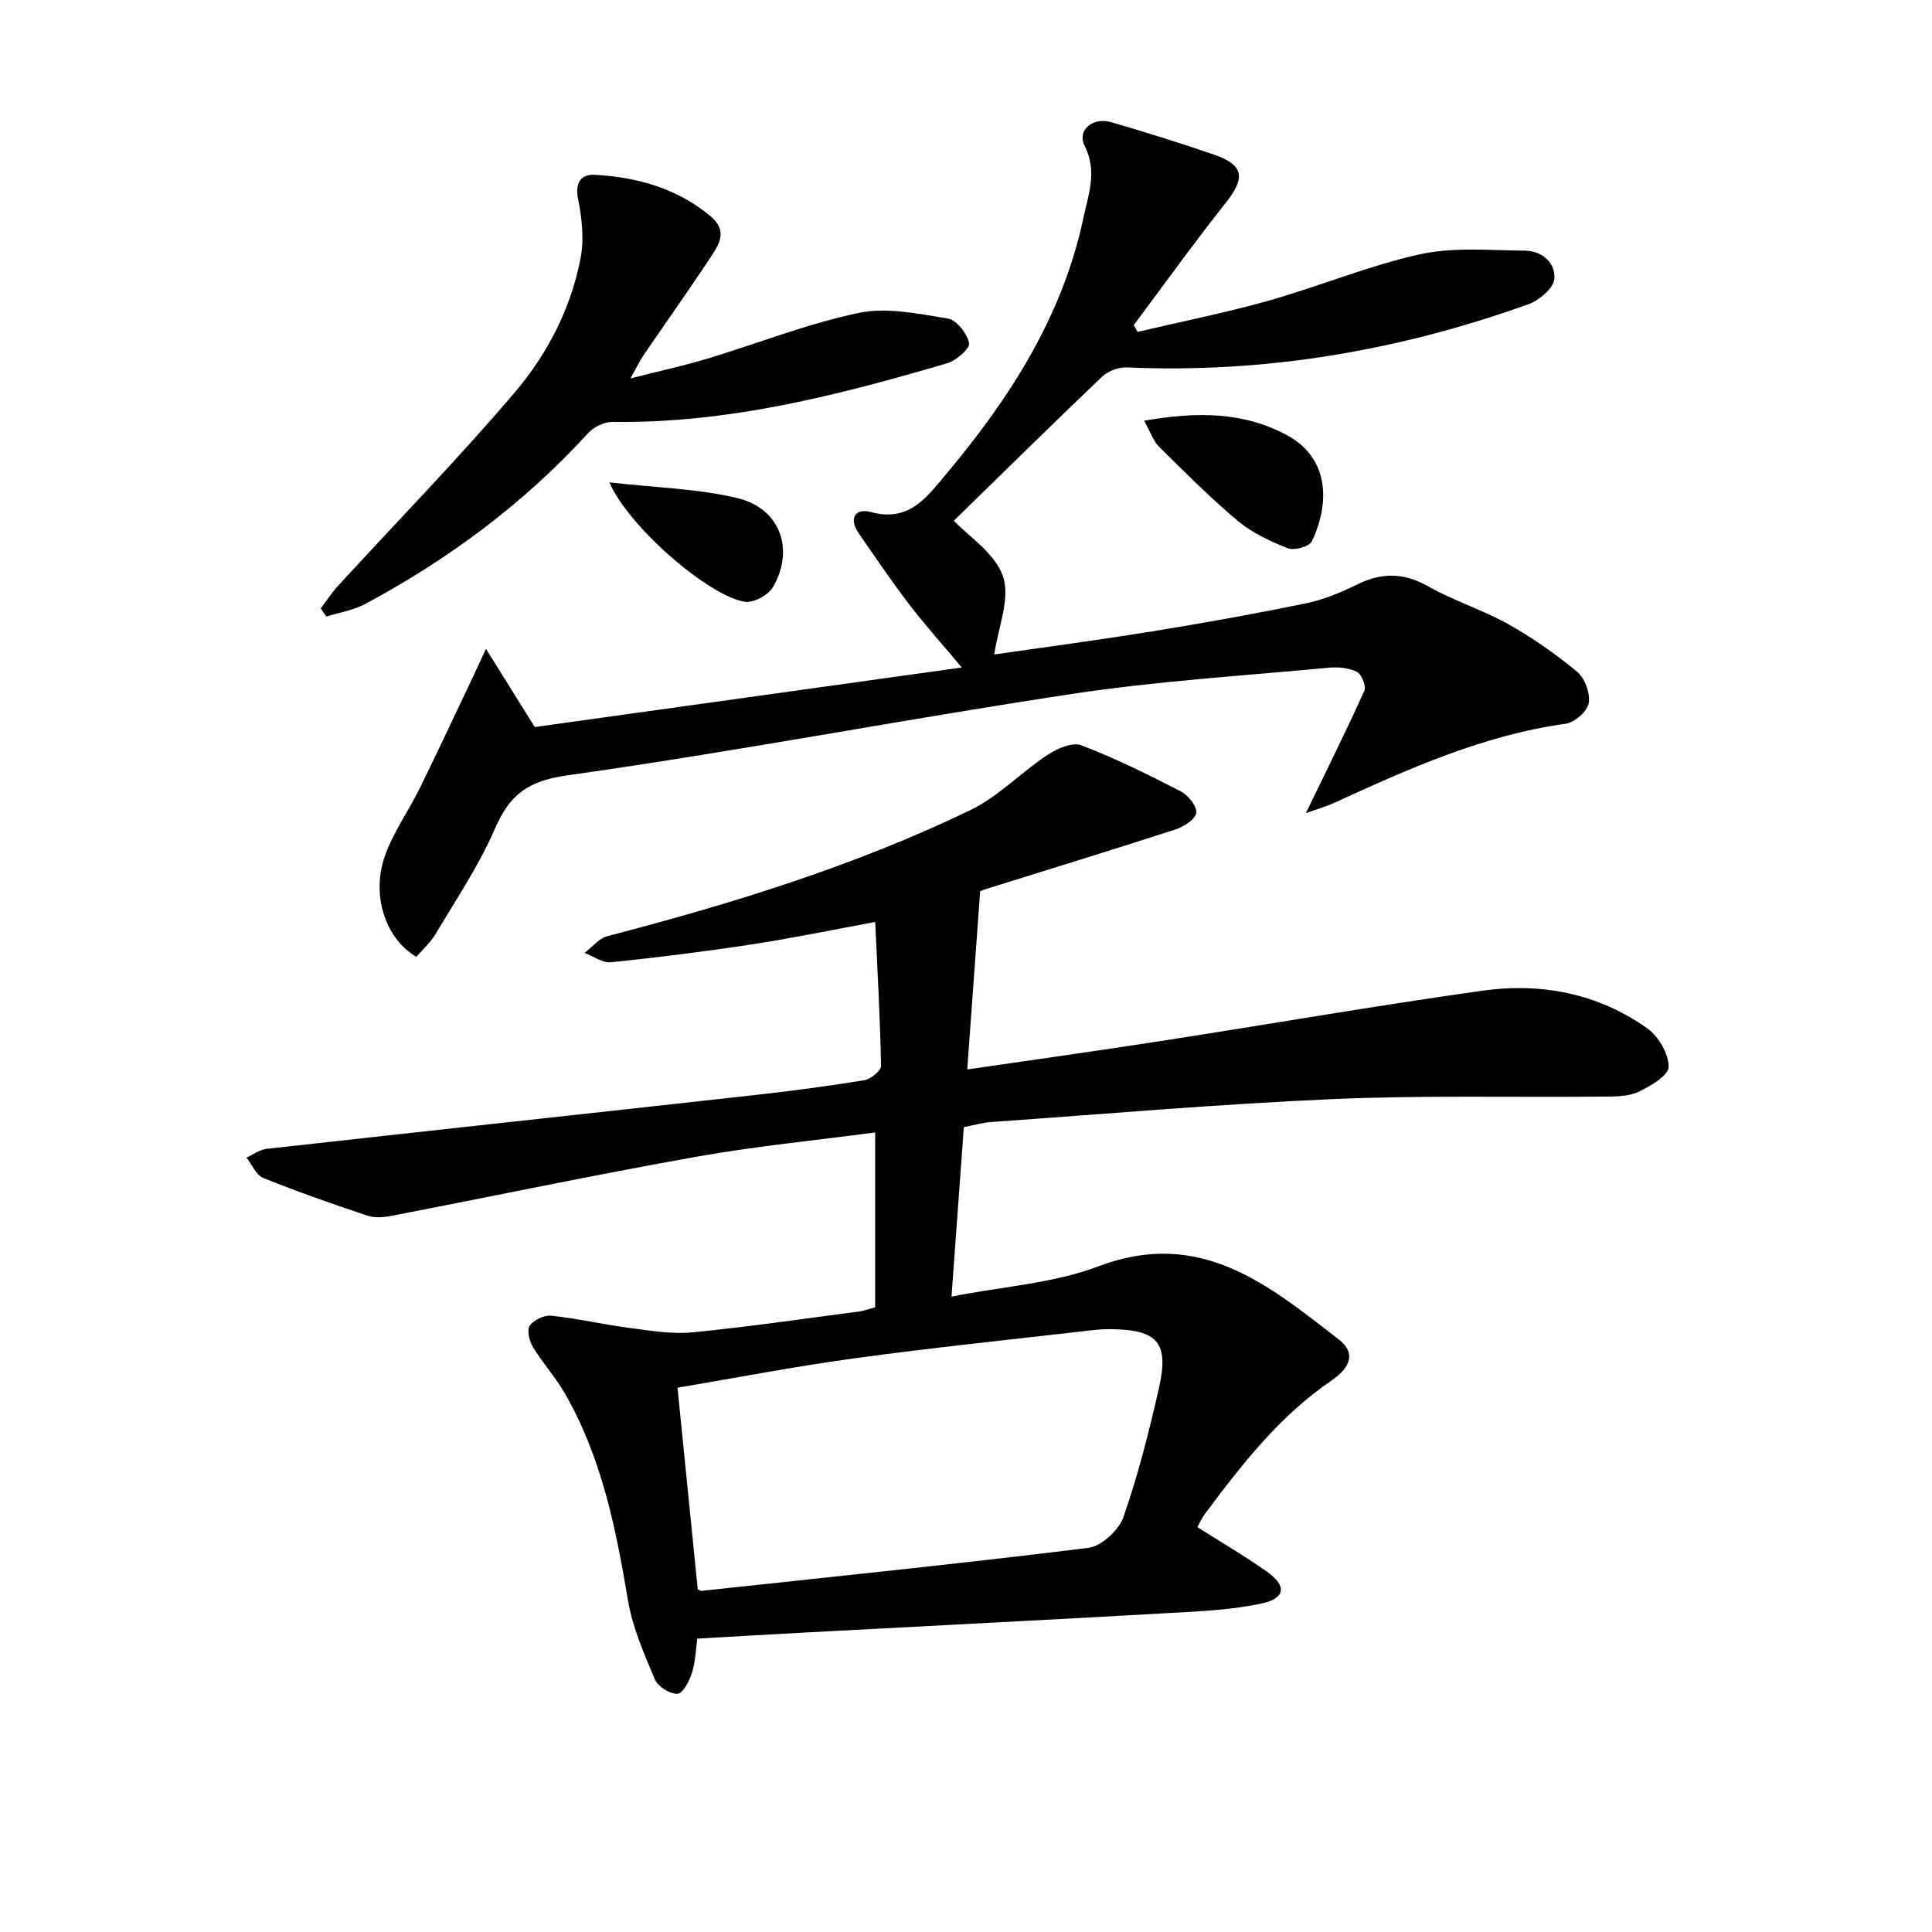 <svg enable-background="new 0 0 400 400" viewBox="0 0 400 400" xmlns="http://www.w3.org/2000/svg"><path d="m199.55 233.36c-.83 11.43-1.66 22.8-2.55 35.08 10.56-2.08 21.07-2.72 30.48-6.28 21.03-7.96 35.19 3.9 49.78 15.23 3.3 2.56 2.59 5.6-1.6 8.45-10.8 7.36-18.64 17.47-26.31 27.76-.57.77-.95 1.69-1.44 2.58 4.96 3.15 9.83 5.99 14.41 9.23 4.14 2.93 3.85 5.51-1.14 6.58-6.1 1.31-12.46 1.6-18.72 1.95-25.4 1.44-50.81 2.72-76.21 4.08-7.2.38-14.39.81-21.89 1.24-.25 1.82-.33 4.51-1.07 6.99-.51 1.71-1.87 4.33-3.01 4.42-1.53.12-4.05-1.47-4.68-2.94-2.24-5.29-4.63-10.72-5.57-16.32-2.52-14.98-5.45-29.76-13.18-43.08-1.91-3.29-4.52-6.16-6.5-9.42-.75-1.24-1.31-3.51-.68-4.43.82-1.19 2.99-2.23 4.45-2.08 5.43.58 10.79 1.82 16.21 2.53 4.32.56 8.76 1.33 13.03.92 11.57-1.13 23.08-2.83 34.61-4.33.81-.11 1.6-.42 3.22-.86 0-11.73 0-23.63 0-36.2-12.07 1.61-24.74 2.84-37.24 5.07-21.06 3.76-42.01 8.16-63.02 12.22-1.59.31-3.43.43-4.91-.07-7.24-2.43-14.46-4.95-21.53-7.81-1.48-.6-2.32-2.76-3.46-4.2 1.38-.62 2.72-1.65 4.16-1.81 33.51-3.74 67.04-7.36 100.55-11.08 7.76-.86 15.5-1.88 23.2-3.13 1.34-.22 3.49-1.97 3.47-2.98-.18-9.75-.73-19.5-1.21-29.78-9.06 1.66-17.29 3.38-25.59 4.64-9.67 1.48-19.39 2.69-29.12 3.7-1.73.18-3.63-1.25-5.45-1.94 1.56-1.19 2.96-3.01 4.71-3.47 25.74-6.7 51.12-14.51 75.13-26.08 5.81-2.8 10.51-7.83 15.98-11.44 1.98-1.31 5.17-2.7 7.02-1.99 7.09 2.7 13.93 6.1 20.69 9.59 1.51.78 3.36 3.22 3.09 4.47-.31 1.41-2.67 2.83-4.42 3.4-12.95 4.2-25.97 8.18-38.96 12.25-.92.29-1.8.69-1.35.51-.92 12.72-1.78 24.62-2.67 36.89 13.61-1.99 27.16-3.88 40.68-5.98 21.98-3.41 43.9-7.22 65.92-10.32 12.19-1.72 23.98.53 34.19 7.79 2.33 1.65 4.44 5.27 4.42 7.97-.01 1.79-3.78 4.03-6.27 5.18-2.14.99-4.86.96-7.32.98-18.66.18-37.34-.3-55.97.52-23.57 1.03-47.1 3.08-70.64 4.74-1.82.12-3.59.65-5.72 1.06zm-55.09 95.69c.49.21.64.34.78.32 26.71-2.88 53.44-5.6 80.09-8.9 2.72-.34 6.32-3.68 7.27-6.4 3.05-8.73 5.33-17.76 7.37-26.8 2.09-9.29-.32-11.96-9.91-12.08-1.33-.02-2.66.06-3.98.22-16.31 1.89-32.65 3.56-48.92 5.78-12.41 1.69-24.73 4.07-36.89 6.12 1.43 14.18 2.8 27.86 4.19 41.74z" fill="#010100"/><path d="m270.37 168.35c4.32-8.92 8.36-17.04 12.09-25.31.43-.96-.54-3.45-1.51-3.93-1.67-.84-3.89-1.05-5.82-.87-17.7 1.67-35.49 2.76-53.04 5.41-34.94 5.28-69.67 11.96-104.65 16.88-8.21 1.16-11.94 4.03-14.99 11.08-3.28 7.58-7.99 14.56-12.23 21.71-1.06 1.8-2.7 3.25-4.02 4.79-6.35-3.73-9.39-12.69-6.52-20.87 1.73-4.94 4.93-9.36 7.26-14.11 3.73-7.59 7.3-15.27 10.94-22.91.68-1.44 1.35-2.89 2.74-5.88 3.56 5.71 6.4 10.26 10.1 16.19 28.99-4.04 59.29-8.27 88.41-12.33-3.64-4.34-7.45-8.59-10.91-13.1-3.64-4.74-6.97-9.72-10.39-14.62-2.19-3.15-.78-5.35 2.49-4.46 7.82 2.12 11.44-2.93 15.49-7.76 13.18-15.71 24.13-32.64 28.48-53.05 1.04-4.89 2.95-9.76.27-15.03-1.62-3.19 1.65-6 5.52-4.88 7.17 2.09 14.31 4.31 21.36 6.75 6.13 2.12 6.42 4.79 2.37 9.9-6.58 8.29-12.75 16.9-19.09 25.38.27.46.55.92.82 1.38 9.04-2.13 18.17-3.94 27.11-6.46 10.52-2.97 20.71-7.26 31.35-9.61 6.95-1.53 14.43-.8 21.67-.75 3.59.02 6.43 2.54 6.14 5.86-.17 1.93-3.13 4.43-5.35 5.23-26.88 9.64-54.56 14.36-83.19 13.09-1.7-.08-3.88.77-5.12 1.94-10.56 10.07-20.95 20.32-30.67 29.8 3.01 3.21 8.57 6.73 10.19 11.56 1.54 4.6-1.03 10.58-1.82 16.13 10.17-1.47 21.45-2.96 32.68-4.78 10.64-1.72 21.26-3.63 31.82-5.8 3.66-.75 7.25-2.25 10.63-3.91 5.06-2.49 9.61-2.49 14.65.36 5.31 3.01 11.28 4.86 16.61 7.84 5.05 2.83 9.87 6.2 14.32 9.9 1.59 1.33 2.72 4.48 2.36 6.5-.3 1.69-2.93 3.98-4.78 4.24-17.07 2.35-32.49 9.33-47.92 16.37-1.78.82-3.67 1.35-5.85 2.13z" fill="#010100"/><path d="m66.4 125.97c1.18-1.55 2.24-3.21 3.55-4.64 12.23-13.34 24.9-26.31 36.62-40.08 6.78-7.97 11.69-17.47 13.66-27.95.73-3.89.24-8.19-.55-12.14-.7-3.48.74-5.12 3.49-4.97 8.74.5 16.97 2.78 23.91 8.55 3.94 3.28 1.51 6.3-.38 9.16-4.4 6.63-9.01 13.13-13.5 19.7-.72 1.06-1.27 2.24-2.67 4.75 6.15-1.57 11.05-2.63 15.84-4.07 10.47-3.16 20.73-7.25 31.39-9.49 5.86-1.23 12.4.17 18.51 1.17 1.79.29 3.95 3.09 4.37 5.07.23 1.07-2.64 3.63-4.51 4.17-22.65 6.66-45.46 12.5-69.37 12.15-1.68-.02-3.84 1.06-5 2.33-13.27 14.54-28.84 26.07-46.11 35.35-2.45 1.32-5.37 1.77-8.07 2.62-.39-.57-.79-1.12-1.18-1.68z" fill="#010100"/><path d="m236.88 87.11c11.14-1.98 20.9-1.79 29.78 3.11 8.39 4.63 8.8 13.73 4.95 21.85-.52 1.09-3.63 1.97-4.96 1.45-3.65-1.44-7.4-3.19-10.38-5.68-5.72-4.79-11.01-10.12-16.33-15.38-1.17-1.16-1.72-2.95-3.06-5.35z" fill="#010100"/><path d="m126.17 99.87c9.63 1.1 18.27 1.29 26.49 3.25 8.84 2.11 11.92 10.6 7.38 18.43-.96 1.66-4.05 3.33-5.84 3.04-7.51-1.2-24.05-15.5-28.03-24.72z" fill="#010100"/></svg>